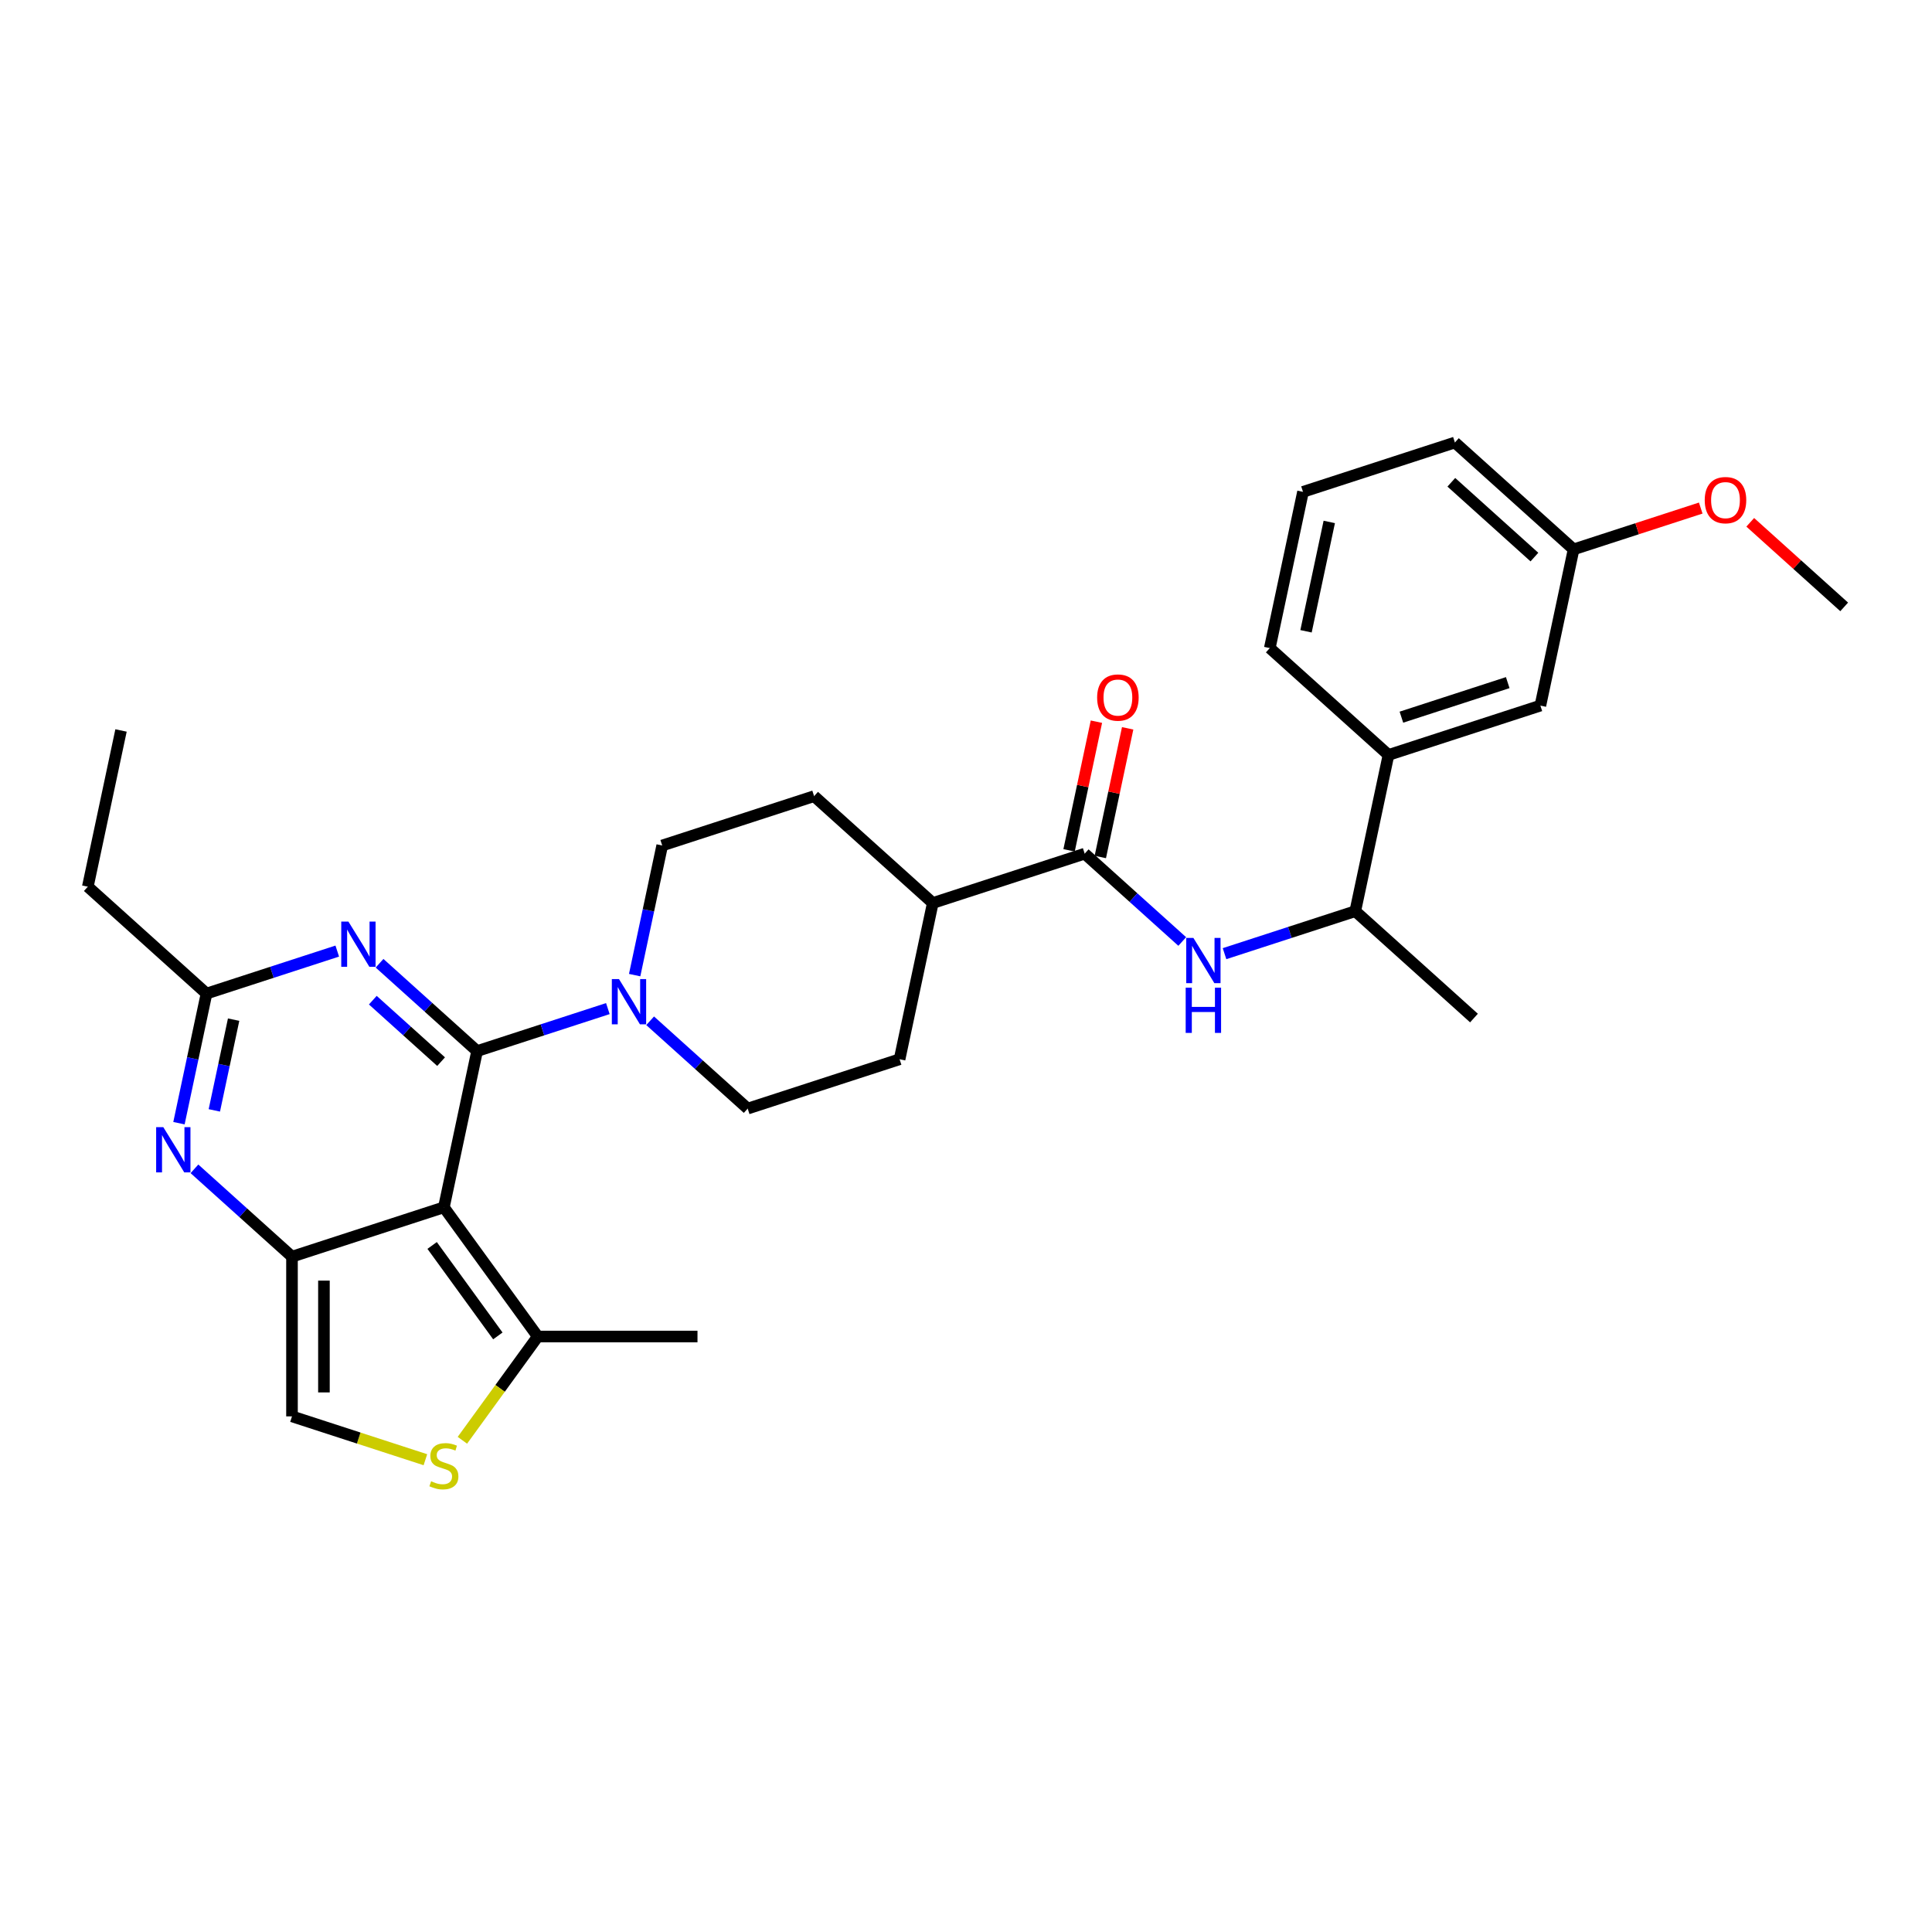 <?xml version='1.0' encoding='iso-8859-1'?>
<svg version='1.1' baseProfile='full'
              xmlns='http://www.w3.org/2000/svg'
                      xmlns:rdkit='http://www.rdkit.org/xml'
                      xmlns:xlink='http://www.w3.org/1999/xlink'
                  xml:space='preserve'
width='1000px' height='1000px' viewBox='0 0 1000 1000'>
<!-- END OF HEADER -->
<rect style='opacity:1.0;fill:#FFFFFF;stroke:none' width='1000' height='1000' x='0' y='0'> </rect>
<path class='bond-0' d='M 246.946,544.038 L 229.758,624.9' style='fill:none;fill-rule:evenodd;stroke:#000000;stroke-width:6px;stroke-linecap:butt;stroke-linejoin:miter;stroke-opacity:1' />
<path class='bond-2' d='M 246.946,544.038 L 221.701,521.308' style='fill:none;fill-rule:evenodd;stroke:#000000;stroke-width:6px;stroke-linecap:butt;stroke-linejoin:miter;stroke-opacity:1' />
<path class='bond-2' d='M 221.701,521.308 L 196.457,498.577' style='fill:none;fill-rule:evenodd;stroke:#0000FF;stroke-width:6px;stroke-linecap:butt;stroke-linejoin:miter;stroke-opacity:1' />
<path class='bond-2' d='M 228.309,549.506 L 210.638,533.595' style='fill:none;fill-rule:evenodd;stroke:#000000;stroke-width:6px;stroke-linecap:butt;stroke-linejoin:miter;stroke-opacity:1' />
<path class='bond-2' d='M 210.638,533.595 L 192.967,517.683' style='fill:none;fill-rule:evenodd;stroke:#0000FF;stroke-width:6px;stroke-linecap:butt;stroke-linejoin:miter;stroke-opacity:1' />
<path class='bond-4' d='M 246.946,544.038 L 280.784,533.043' style='fill:none;fill-rule:evenodd;stroke:#000000;stroke-width:6px;stroke-linecap:butt;stroke-linejoin:miter;stroke-opacity:1' />
<path class='bond-4' d='M 280.784,533.043 L 314.623,522.048' style='fill:none;fill-rule:evenodd;stroke:#0000FF;stroke-width:6px;stroke-linecap:butt;stroke-linejoin:miter;stroke-opacity:1' />
<path class='bond-1' d='M 229.758,624.9 L 151.136,650.446' style='fill:none;fill-rule:evenodd;stroke:#000000;stroke-width:6px;stroke-linecap:butt;stroke-linejoin:miter;stroke-opacity:1' />
<path class='bond-6' d='M 229.758,624.9 L 278.349,691.78' style='fill:none;fill-rule:evenodd;stroke:#000000;stroke-width:6px;stroke-linecap:butt;stroke-linejoin:miter;stroke-opacity:1' />
<path class='bond-6' d='M 223.671,644.65 L 257.685,691.466' style='fill:none;fill-rule:evenodd;stroke:#000000;stroke-width:6px;stroke-linecap:butt;stroke-linejoin:miter;stroke-opacity:1' />
<path class='bond-8' d='M 151.136,650.446 L 151.136,733.114' style='fill:none;fill-rule:evenodd;stroke:#000000;stroke-width:6px;stroke-linecap:butt;stroke-linejoin:miter;stroke-opacity:1' />
<path class='bond-8' d='M 167.669,662.846 L 167.669,720.714' style='fill:none;fill-rule:evenodd;stroke:#000000;stroke-width:6px;stroke-linecap:butt;stroke-linejoin:miter;stroke-opacity:1' />
<path class='bond-31' d='M 151.136,650.446 L 125.891,627.715' style='fill:none;fill-rule:evenodd;stroke:#000000;stroke-width:6px;stroke-linecap:butt;stroke-linejoin:miter;stroke-opacity:1' />
<path class='bond-31' d='M 125.891,627.715 L 100.647,604.985' style='fill:none;fill-rule:evenodd;stroke:#0000FF;stroke-width:6px;stroke-linecap:butt;stroke-linejoin:miter;stroke-opacity:1' />
<path class='bond-5' d='M 174.566,492.278 L 140.727,503.273' style='fill:none;fill-rule:evenodd;stroke:#0000FF;stroke-width:6px;stroke-linecap:butt;stroke-linejoin:miter;stroke-opacity:1' />
<path class='bond-5' d='M 140.727,503.273 L 106.889,514.268' style='fill:none;fill-rule:evenodd;stroke:#000000;stroke-width:6px;stroke-linecap:butt;stroke-linejoin:miter;stroke-opacity:1' />
<path class='bond-3' d='M 92.629,581.357 L 99.759,547.813' style='fill:none;fill-rule:evenodd;stroke:#0000FF;stroke-width:6px;stroke-linecap:butt;stroke-linejoin:miter;stroke-opacity:1' />
<path class='bond-3' d='M 99.759,547.813 L 106.889,514.268' style='fill:none;fill-rule:evenodd;stroke:#000000;stroke-width:6px;stroke-linecap:butt;stroke-linejoin:miter;stroke-opacity:1' />
<path class='bond-3' d='M 110.94,574.731 L 115.931,551.25' style='fill:none;fill-rule:evenodd;stroke:#0000FF;stroke-width:6px;stroke-linecap:butt;stroke-linejoin:miter;stroke-opacity:1' />
<path class='bond-3' d='M 115.931,551.25 L 120.922,527.769' style='fill:none;fill-rule:evenodd;stroke:#000000;stroke-width:6px;stroke-linecap:butt;stroke-linejoin:miter;stroke-opacity:1' />
<path class='bond-14' d='M 336.513,528.347 L 361.758,551.078' style='fill:none;fill-rule:evenodd;stroke:#0000FF;stroke-width:6px;stroke-linecap:butt;stroke-linejoin:miter;stroke-opacity:1' />
<path class='bond-14' d='M 361.758,551.078 L 387.002,573.808' style='fill:none;fill-rule:evenodd;stroke:#000000;stroke-width:6px;stroke-linecap:butt;stroke-linejoin:miter;stroke-opacity:1' />
<path class='bond-15' d='M 328.495,504.72 L 335.625,471.175' style='fill:none;fill-rule:evenodd;stroke:#0000FF;stroke-width:6px;stroke-linecap:butt;stroke-linejoin:miter;stroke-opacity:1' />
<path class='bond-15' d='M 335.625,471.175 L 342.756,437.63' style='fill:none;fill-rule:evenodd;stroke:#000000;stroke-width:6px;stroke-linecap:butt;stroke-linejoin:miter;stroke-opacity:1' />
<path class='bond-21' d='M 106.889,514.268 L 45.455,458.952' style='fill:none;fill-rule:evenodd;stroke:#000000;stroke-width:6px;stroke-linecap:butt;stroke-linejoin:miter;stroke-opacity:1' />
<path class='bond-7' d='M 278.349,691.78 L 258.84,718.632' style='fill:none;fill-rule:evenodd;stroke:#000000;stroke-width:6px;stroke-linecap:butt;stroke-linejoin:miter;stroke-opacity:1' />
<path class='bond-7' d='M 258.84,718.632 L 239.331,745.484' style='fill:none;fill-rule:evenodd;stroke:#CCCC00;stroke-width:6px;stroke-linecap:butt;stroke-linejoin:miter;stroke-opacity:1' />
<path class='bond-23' d='M 278.349,691.78 L 361.017,691.78' style='fill:none;fill-rule:evenodd;stroke:#000000;stroke-width:6px;stroke-linecap:butt;stroke-linejoin:miter;stroke-opacity:1' />
<path class='bond-32' d='M 220.185,755.549 L 185.66,744.332' style='fill:none;fill-rule:evenodd;stroke:#CCCC00;stroke-width:6px;stroke-linecap:butt;stroke-linejoin:miter;stroke-opacity:1' />
<path class='bond-32' d='M 185.66,744.332 L 151.136,733.114' style='fill:none;fill-rule:evenodd;stroke:#000000;stroke-width:6px;stroke-linecap:butt;stroke-linejoin:miter;stroke-opacity:1' />
<path class='bond-9' d='M 561.434,441.854 L 482.812,467.4' style='fill:none;fill-rule:evenodd;stroke:#000000;stroke-width:6px;stroke-linecap:butt;stroke-linejoin:miter;stroke-opacity:1' />
<path class='bond-10' d='M 561.434,441.854 L 586.679,464.585' style='fill:none;fill-rule:evenodd;stroke:#000000;stroke-width:6px;stroke-linecap:butt;stroke-linejoin:miter;stroke-opacity:1' />
<path class='bond-10' d='M 586.679,464.585 L 611.924,487.315' style='fill:none;fill-rule:evenodd;stroke:#0000FF;stroke-width:6px;stroke-linecap:butt;stroke-linejoin:miter;stroke-opacity:1' />
<path class='bond-16' d='M 569.521,443.573 L 576.598,410.277' style='fill:none;fill-rule:evenodd;stroke:#000000;stroke-width:6px;stroke-linecap:butt;stroke-linejoin:miter;stroke-opacity:1' />
<path class='bond-16' d='M 576.598,410.277 L 583.675,376.98' style='fill:none;fill-rule:evenodd;stroke:#FF0000;stroke-width:6px;stroke-linecap:butt;stroke-linejoin:miter;stroke-opacity:1' />
<path class='bond-16' d='M 553.348,440.136 L 560.426,406.839' style='fill:none;fill-rule:evenodd;stroke:#000000;stroke-width:6px;stroke-linecap:butt;stroke-linejoin:miter;stroke-opacity:1' />
<path class='bond-16' d='M 560.426,406.839 L 567.503,373.542' style='fill:none;fill-rule:evenodd;stroke:#FF0000;stroke-width:6px;stroke-linecap:butt;stroke-linejoin:miter;stroke-opacity:1' />
<path class='bond-12' d='M 633.814,493.614 L 667.653,482.619' style='fill:none;fill-rule:evenodd;stroke:#0000FF;stroke-width:6px;stroke-linecap:butt;stroke-linejoin:miter;stroke-opacity:1' />
<path class='bond-12' d='M 667.653,482.619 L 701.491,471.624' style='fill:none;fill-rule:evenodd;stroke:#000000;stroke-width:6px;stroke-linecap:butt;stroke-linejoin:miter;stroke-opacity:1' />
<path class='bond-11' d='M 718.679,390.763 L 701.491,471.624' style='fill:none;fill-rule:evenodd;stroke:#000000;stroke-width:6px;stroke-linecap:butt;stroke-linejoin:miter;stroke-opacity:1' />
<path class='bond-17' d='M 718.679,390.763 L 797.301,365.217' style='fill:none;fill-rule:evenodd;stroke:#000000;stroke-width:6px;stroke-linecap:butt;stroke-linejoin:miter;stroke-opacity:1' />
<path class='bond-17' d='M 725.363,371.206 L 780.399,353.324' style='fill:none;fill-rule:evenodd;stroke:#000000;stroke-width:6px;stroke-linecap:butt;stroke-linejoin:miter;stroke-opacity:1' />
<path class='bond-24' d='M 718.679,390.763 L 657.244,335.447' style='fill:none;fill-rule:evenodd;stroke:#000000;stroke-width:6px;stroke-linecap:butt;stroke-linejoin:miter;stroke-opacity:1' />
<path class='bond-26' d='M 701.491,471.624 L 762.926,526.94' style='fill:none;fill-rule:evenodd;stroke:#000000;stroke-width:6px;stroke-linecap:butt;stroke-linejoin:miter;stroke-opacity:1' />
<path class='bond-13' d='M 482.812,467.4 L 421.378,412.084' style='fill:none;fill-rule:evenodd;stroke:#000000;stroke-width:6px;stroke-linecap:butt;stroke-linejoin:miter;stroke-opacity:1' />
<path class='bond-30' d='M 482.812,467.4 L 465.625,548.262' style='fill:none;fill-rule:evenodd;stroke:#000000;stroke-width:6px;stroke-linecap:butt;stroke-linejoin:miter;stroke-opacity:1' />
<path class='bond-19' d='M 387.002,573.808 L 465.625,548.262' style='fill:none;fill-rule:evenodd;stroke:#000000;stroke-width:6px;stroke-linecap:butt;stroke-linejoin:miter;stroke-opacity:1' />
<path class='bond-18' d='M 342.756,437.63 L 421.378,412.084' style='fill:none;fill-rule:evenodd;stroke:#000000;stroke-width:6px;stroke-linecap:butt;stroke-linejoin:miter;stroke-opacity:1' />
<path class='bond-20' d='M 797.301,365.217 L 814.489,284.355' style='fill:none;fill-rule:evenodd;stroke:#000000;stroke-width:6px;stroke-linecap:butt;stroke-linejoin:miter;stroke-opacity:1' />
<path class='bond-22' d='M 814.489,284.355 L 847.393,273.664' style='fill:none;fill-rule:evenodd;stroke:#000000;stroke-width:6px;stroke-linecap:butt;stroke-linejoin:miter;stroke-opacity:1' />
<path class='bond-22' d='M 847.393,273.664 L 880.297,262.972' style='fill:none;fill-rule:evenodd;stroke:#FF0000;stroke-width:6px;stroke-linecap:butt;stroke-linejoin:miter;stroke-opacity:1' />
<path class='bond-33' d='M 814.489,284.355 L 753.054,229.039' style='fill:none;fill-rule:evenodd;stroke:#000000;stroke-width:6px;stroke-linecap:butt;stroke-linejoin:miter;stroke-opacity:1' />
<path class='bond-33' d='M 794.21,288.344 L 751.206,249.623' style='fill:none;fill-rule:evenodd;stroke:#000000;stroke-width:6px;stroke-linecap:butt;stroke-linejoin:miter;stroke-opacity:1' />
<path class='bond-29' d='M 45.455,458.952 L 62.642,378.09' style='fill:none;fill-rule:evenodd;stroke:#000000;stroke-width:6px;stroke-linecap:butt;stroke-linejoin:miter;stroke-opacity:1' />
<path class='bond-28' d='M 905.925,270.346 L 930.235,292.236' style='fill:none;fill-rule:evenodd;stroke:#FF0000;stroke-width:6px;stroke-linecap:butt;stroke-linejoin:miter;stroke-opacity:1' />
<path class='bond-28' d='M 930.235,292.236 L 954.545,314.125' style='fill:none;fill-rule:evenodd;stroke:#000000;stroke-width:6px;stroke-linecap:butt;stroke-linejoin:miter;stroke-opacity:1' />
<path class='bond-25' d='M 657.244,335.447 L 674.432,254.585' style='fill:none;fill-rule:evenodd;stroke:#000000;stroke-width:6px;stroke-linecap:butt;stroke-linejoin:miter;stroke-opacity:1' />
<path class='bond-25' d='M 675.995,326.755 L 688.026,270.152' style='fill:none;fill-rule:evenodd;stroke:#000000;stroke-width:6px;stroke-linecap:butt;stroke-linejoin:miter;stroke-opacity:1' />
<path class='bond-27' d='M 674.432,254.585 L 753.054,229.039' style='fill:none;fill-rule:evenodd;stroke:#000000;stroke-width:6px;stroke-linecap:butt;stroke-linejoin:miter;stroke-opacity:1' />
<path  class='atom-3' d='M 180.336 477.016
L 188.008 489.417
Q 188.768 490.64, 189.992 492.856
Q 191.215 495.071, 191.281 495.203
L 191.281 477.016
L 194.39 477.016
L 194.39 500.428
L 191.182 500.428
L 182.949 486.87
Q 181.99 485.283, 180.964 483.464
Q 179.972 481.646, 179.675 481.084
L 179.675 500.428
L 176.633 500.428
L 176.633 477.016
L 180.336 477.016
' fill='#0000FF'/>
<path  class='atom-4' d='M 84.526 583.424
L 92.198 595.824
Q 92.959 597.048, 94.182 599.263
Q 95.406 601.479, 95.472 601.611
L 95.472 583.424
L 98.58 583.424
L 98.58 606.836
L 95.372 606.836
L 87.139 593.278
Q 86.18 591.691, 85.155 589.872
Q 84.163 588.053, 83.865 587.491
L 83.865 606.836
L 80.823 606.836
L 80.823 583.424
L 84.526 583.424
' fill='#0000FF'/>
<path  class='atom-5' d='M 320.393 506.786
L 328.064 519.187
Q 328.825 520.41, 330.049 522.626
Q 331.272 524.841, 331.338 524.973
L 331.338 506.786
L 334.446 506.786
L 334.446 530.198
L 331.239 530.198
L 323.005 516.64
Q 322.046 515.053, 321.021 513.234
Q 320.029 511.416, 319.732 510.854
L 319.732 530.198
L 316.689 530.198
L 316.689 506.786
L 320.393 506.786
' fill='#0000FF'/>
<path  class='atom-8' d='M 223.145 766.695
Q 223.409 766.794, 224.5 767.257
Q 225.592 767.72, 226.782 768.018
Q 228.005 768.282, 229.196 768.282
Q 231.411 768.282, 232.701 767.224
Q 233.991 766.133, 233.991 764.248
Q 233.991 762.959, 233.329 762.165
Q 232.701 761.371, 231.709 760.942
Q 230.717 760.512, 229.064 760.016
Q 226.98 759.387, 225.724 758.792
Q 224.5 758.197, 223.608 756.94
Q 222.748 755.684, 222.748 753.567
Q 222.748 750.625, 224.732 748.806
Q 226.749 746.987, 230.717 746.987
Q 233.428 746.987, 236.504 748.277
L 235.743 750.823
Q 232.932 749.666, 230.816 749.666
Q 228.535 749.666, 227.278 750.625
Q 226.021 751.55, 226.054 753.171
Q 226.054 754.427, 226.683 755.188
Q 227.344 755.948, 228.27 756.378
Q 229.229 756.808, 230.816 757.304
Q 232.932 757.965, 234.189 758.627
Q 235.446 759.288, 236.338 760.644
Q 237.264 761.967, 237.264 764.248
Q 237.264 767.489, 235.082 769.241
Q 232.932 770.961, 229.328 770.961
Q 227.245 770.961, 225.658 770.498
Q 224.104 770.068, 222.252 769.308
L 223.145 766.695
' fill='#CCCC00'/>
<path  class='atom-11' d='M 617.694 485.464
L 625.366 497.865
Q 626.126 499.088, 627.35 501.304
Q 628.573 503.519, 628.639 503.651
L 628.639 485.464
L 631.748 485.464
L 631.748 508.876
L 628.54 508.876
L 620.306 495.319
Q 619.347 493.731, 618.322 491.913
Q 617.33 490.094, 617.033 489.532
L 617.033 508.876
L 613.99 508.876
L 613.99 485.464
L 617.694 485.464
' fill='#0000FF'/>
<path  class='atom-11' d='M 613.709 511.217
L 616.884 511.217
L 616.884 521.171
L 628.854 521.171
L 628.854 511.217
L 632.029 511.217
L 632.029 534.629
L 628.854 534.629
L 628.854 523.816
L 616.884 523.816
L 616.884 534.629
L 613.709 534.629
L 613.709 511.217
' fill='#0000FF'/>
<path  class='atom-17' d='M 567.875 361.059
Q 567.875 355.437, 570.653 352.296
Q 573.431 349.155, 578.622 349.155
Q 583.814 349.155, 586.591 352.296
Q 589.369 355.437, 589.369 361.059
Q 589.369 366.746, 586.558 369.987
Q 583.748 373.195, 578.622 373.195
Q 573.464 373.195, 570.653 369.987
Q 567.875 366.779, 567.875 361.059
M 578.622 370.549
Q 582.193 370.549, 584.111 368.168
Q 586.062 365.754, 586.062 361.059
Q 586.062 356.462, 584.111 354.148
Q 582.193 351.8, 578.622 351.8
Q 575.051 351.8, 573.1 354.115
Q 571.182 356.429, 571.182 361.059
Q 571.182 365.787, 573.1 368.168
Q 575.051 370.549, 578.622 370.549
' fill='#FF0000'/>
<path  class='atom-23' d='M 882.364 258.875
Q 882.364 253.254, 885.142 250.112
Q 887.919 246.971, 893.111 246.971
Q 898.303 246.971, 901.08 250.112
Q 903.858 253.254, 903.858 258.875
Q 903.858 264.563, 901.047 267.803
Q 898.236 271.011, 893.111 271.011
Q 887.952 271.011, 885.142 267.803
Q 882.364 264.596, 882.364 258.875
M 893.111 268.366
Q 896.682 268.366, 898.6 265.985
Q 900.551 263.571, 900.551 258.875
Q 900.551 254.279, 898.6 251.964
Q 896.682 249.616, 893.111 249.616
Q 889.54 249.616, 887.589 251.931
Q 885.671 254.246, 885.671 258.875
Q 885.671 263.604, 887.589 265.985
Q 889.54 268.366, 893.111 268.366
' fill='#FF0000'/>
</svg>
